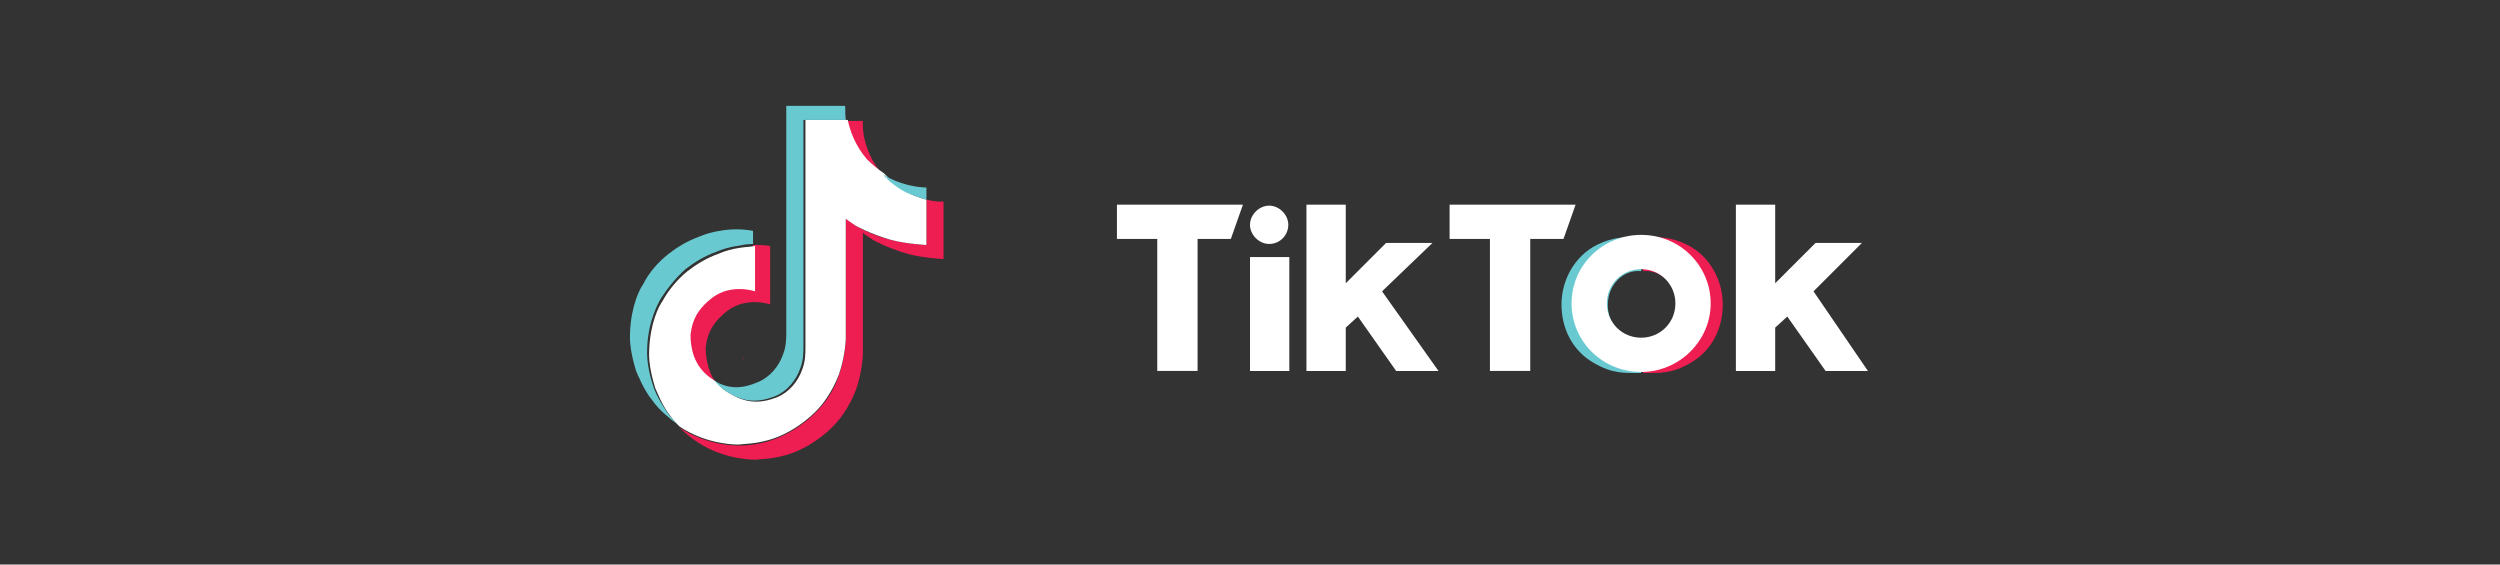 <?xml version="1.0" encoding="utf-8"?>
<!-- Generator: Adobe Illustrator 27.7.0, SVG Export Plug-In . SVG Version: 6.00 Build 0)  -->
<!DOCTYPE svg PUBLIC "-//W3C//DTD SVG 1.1//EN" "http://www.w3.org/Graphics/SVG/1.1/DTD/svg11.dtd">
<svg version="1.1" id="レイヤー_1" xmlns="http://www.w3.org/2000/svg" xmlns:xlink="http://www.w3.org/1999/xlink" x="0px"
	 y="0px" width="248px" height="56px" viewBox="0 0 248 56" style="enable-background:new 0 0 248 56;" xml:space="preserve">
<rect x="0" y="0" width="248" height="56" fill="#333333" stroke="none"/>
<g>
	<g>
		<path style="fill:#EE1D52;" d="M73.7,35.4l0.1,0.3C73.8,35.7,73.7,35.6,73.7,35.4z M68.3,33.1c0.2-1.7,0.9-2.7,2.2-3.7
			c1.8-1.4,4.2-0.6,4.2-0.6v-4.5c0.6,0,1.1,0,1.7,0.1v5.8c0,0-2.3-0.8-4.2,0.6c-1.3,1-2,2-2.2,3.7c0,0.9,0.2,2.2,0.9,3.3
			c-0.2-0.1-0.4-0.2-0.6-0.4C68.6,36.2,68.3,34.4,68.3,33.1z M85.9,15.9c-1.3-1.5-1.7-2.9-1.9-3.9h1.6c0,0-0.3,2.7,2,5.4l0,0
			C86.9,16.9,86.4,16.4,85.9,15.9z"/>
		<path style="fill:#EE1D52;" d="M93.6,20v5.7c0,0-2-0.1-3.5-0.5c-2.1-0.6-3.5-1.4-3.5-1.4s-0.9-0.6-1-0.7V35c0,0.7-0.2,2.3-0.7,3.7
			c-0.7,1.8-1.7,3-1.9,3.2c0,0-1.3,1.6-3.6,2.7c-2.1,1-3.9,0.9-4.4,1c0,0-3.1,0.1-5.9-1.8c-0.6-0.4-1.2-0.9-1.7-1.4l0,0
			c2.8,1.9,5.9,1.8,5.9,1.8c0.5,0,2.3,0,4.4-1c2.3-1.1,3.6-2.7,3.6-2.7c0.2-0.2,1.3-1.4,1.9-3.2c0.5-1.4,0.7-3,0.7-3.7V21.7
			c0.1,0,1,0.7,1,0.7s1.4,0.9,3.5,1.4c1.5,0.4,3.5,0.5,3.5,0.5v-4.5C92.6,20,93.2,20,93.6,20L93.6,20z"/>
	</g>
	<path style="fill:#FFFFFF;" d="M91.9,19.8v4.5c0,0-2-0.1-3.5-0.5c-2.1-0.6-3.5-1.4-3.5-1.4s-0.9-0.6-1-0.7v11.8c0,0.7-0.2,2.3-0.7,3.7
		c-0.7,1.8-1.7,3-1.9,3.2c0,0-1.3,1.6-3.6,2.7c-2.1,1-3.9,0.9-4.4,1c0,0-3.1,0.1-5.9-1.8l0,0c-0.3-0.3-0.6-0.6-0.8-0.9
		c-0.9-1.1-1.4-2.5-1.6-2.9c0,0,0,0,0,0c-0.2-0.7-0.7-2.3-0.6-3.8c0.1-2.7,1-4.4,1.3-4.8c0.6-1.1,1.5-2.2,2.5-3
		c0.9-0.7,1.9-1.3,3-1.7c0.7-0.3,1.4-0.5,2.1-0.6c0.5-0.1,1.1-0.1,1.6-0.2v4.5c0,0-2.3-0.8-4.2,0.6c-1.3,1-2,2-2.2,3.7
		c0,1.3,0.3,3.1,2,4.3c0.2,0.1,0.4,0.3,0.6,0.4c0.3,0.4,0.7,0.8,1.1,1c1.7,1.1,3.1,1.2,4.9,0.5c1.2-0.5,2.1-1.6,2.5-2.8
		c0.3-0.8,0.3-1.5,0.3-2.3V11.9h4.2c0.2,1,0.7,2.5,1.9,3.9c0.5,0.5,1.1,1,1.7,1.4c0.2,0.2,1.1,1.2,2.3,1.8
		C90.5,19.4,91.2,19.6,91.9,19.8z"/>
	<path style="fill:#69C9D0;" d="M63.2,37.1L63.2,37.1l0.1,0.3C63.3,37.4,63.3,37.3,63.2,37.1z"/>
	<path style="fill:#69C9D0;" d="M71,25c-1.1,0.4-2.1,1-3,1.7c-1,0.9-1.8,1.9-2.5,3c-0.2,0.4-1.2,2.1-1.3,4.8c-0.1,1.6,0.4,3.2,0.6,3.8
		c0,0,0,0,0,0c0.1,0.4,0.7,1.7,1.6,2.9c0.3,0.3,0.5,0.6,0.8,0.9c-0.9-0.7-1.8-1.4-2.5-2.4c-0.9-1.1-1.4-2.5-1.6-2.9l0,0v0
		c-0.2-0.7-0.7-2.3-0.6-3.8c0.1-2.7,1-4.4,1.3-4.8c0.6-1.2,1.5-2.2,2.5-3c0.9-0.7,1.9-1.3,3-1.7c0.7-0.3,1.4-0.5,2.1-0.6
		c1.1-0.2,2.2-0.2,3.3,0v1.3c-0.5,0-1.1,0.1-1.6,0.2C72.4,24.5,71.7,24.7,71,25L71,25z"/>
	<path style="fill:#69C9D0;" d="M83.9,11.9h-4.2v22.3c0,0.8,0,1.5-0.3,2.3c-0.4,1.2-1.3,2.3-2.5,2.8c-1.8,0.7-3.2,0.6-4.9-0.5
		c-0.4-0.3-0.8-0.6-1.1-1c1.4,0.8,2.7,0.8,4.3,0.1c1.2-0.5,2.1-1.6,2.5-2.8c0.3-0.8,0.3-1.5,0.3-2.3V10.5h5.8
		C83.9,10.5,83.8,11.1,83.9,11.9L83.9,11.9z M91.9,18.6v1.2c-0.7-0.2-1.3-0.4-2-0.7c-1.2-0.6-2.2-1.6-2.3-1.8
		c0.2,0.1,0.4,0.3,0.7,0.4C89.7,18.4,91.2,18.6,91.9,18.6z"/>
	<path style="fill:none;" d="M159.6,31.1c-0.1-0.3-0.1-0.6-0.1-0.9v0C159.5,30.4,159.6,30.8,159.6,31.1z M166.2,30.1L166.2,30.1
		c0,0.3,0,0.6-0.1,0.9C166.2,30.8,166.2,30.4,166.2,30.1z"/>
	<path style="fill:#69C9D0;" d="M159.5,30.2c0,0.3,0,0.6,0.1,0.9c0,0,0,0,0,0.1c0.4,1.4,1.7,2.4,3.2,2.4v3.4c-1.7,0-2.8,0.1-4.7-1
		c-2.1-1.2-3.2-3.4-3.2-5.8c0-2.4,1.3-4.8,3.5-5.9c1.6-0.8,2.8-0.8,4.4-0.8v3.4C161,26.7,159.5,28.3,159.5,30.2L159.5,30.2z"/>
	<path style="fill:#EE1D52;" d="M166.3,30.2c0,0.3,0,0.6-0.1,0.9c0,0,0,0,0,0.1c-0.4,1.4-1.7,2.4-3.2,2.4v3.4c1.7,0,2.8,0.1,4.7-1
		c2.1-1.2,3.2-3.4,3.2-5.8c0-2.4-1.3-4.8-3.5-5.9c-1.6-0.8-2.8-0.8-4.4-0.8v3.4C164.8,26.7,166.3,28.3,166.3,30.2L166.3,30.2z"/>
	<path style="fill:#FFFFFF;" d="M110.8,20.3h12.5l-1.2,3.4h-3.3v13.1h-4V23.7h-4L110.8,20.3z M143.8,20.3v3.4h4v13.1h4V23.7h3.3l1.2-3.4
		H143.8z M125.9,24.2c1.1,0,1.9-0.9,1.9-1.9s-0.9-1.9-1.9-1.9s-1.9,0.9-1.9,1.9S124.9,24.2,125.9,24.2L125.9,24.2z M124,36.8h3.9
		V25.5H124V36.8z M142.1,24.1h-4.6l-4,4v-7.8h-3.9l0,16.5h3.9v-4.3l1.2-1.1l3.8,5.4h4.2l-5.6-7.9L142.1,24.1z M179.9,28.9l4.8-4.8
		h-4.6l-4,4v-7.8h-3.9l0,16.5h3.9v-4.3l1.2-1.1l3.8,5.4h4.2L179.9,28.9z M169.7,30.1c0,3.7-3.1,6.8-6.9,6.8c-3.8,0-6.9-3-6.9-6.8
		s3.1-6.8,6.9-6.8C166.7,23.3,169.7,26.4,169.7,30.1L169.7,30.1z M166.2,30.1c0-1.9-1.5-3.4-3.4-3.4c-1.9,0-3.4,1.5-3.4,3.4
		c0,1.9,1.5,3.4,3.4,3.4l0,0C164.7,33.5,166.2,32,166.2,30.1C166.2,30.1,166.2,30.1,166.2,30.1L166.2,30.1z"/>
</g>
</svg>
